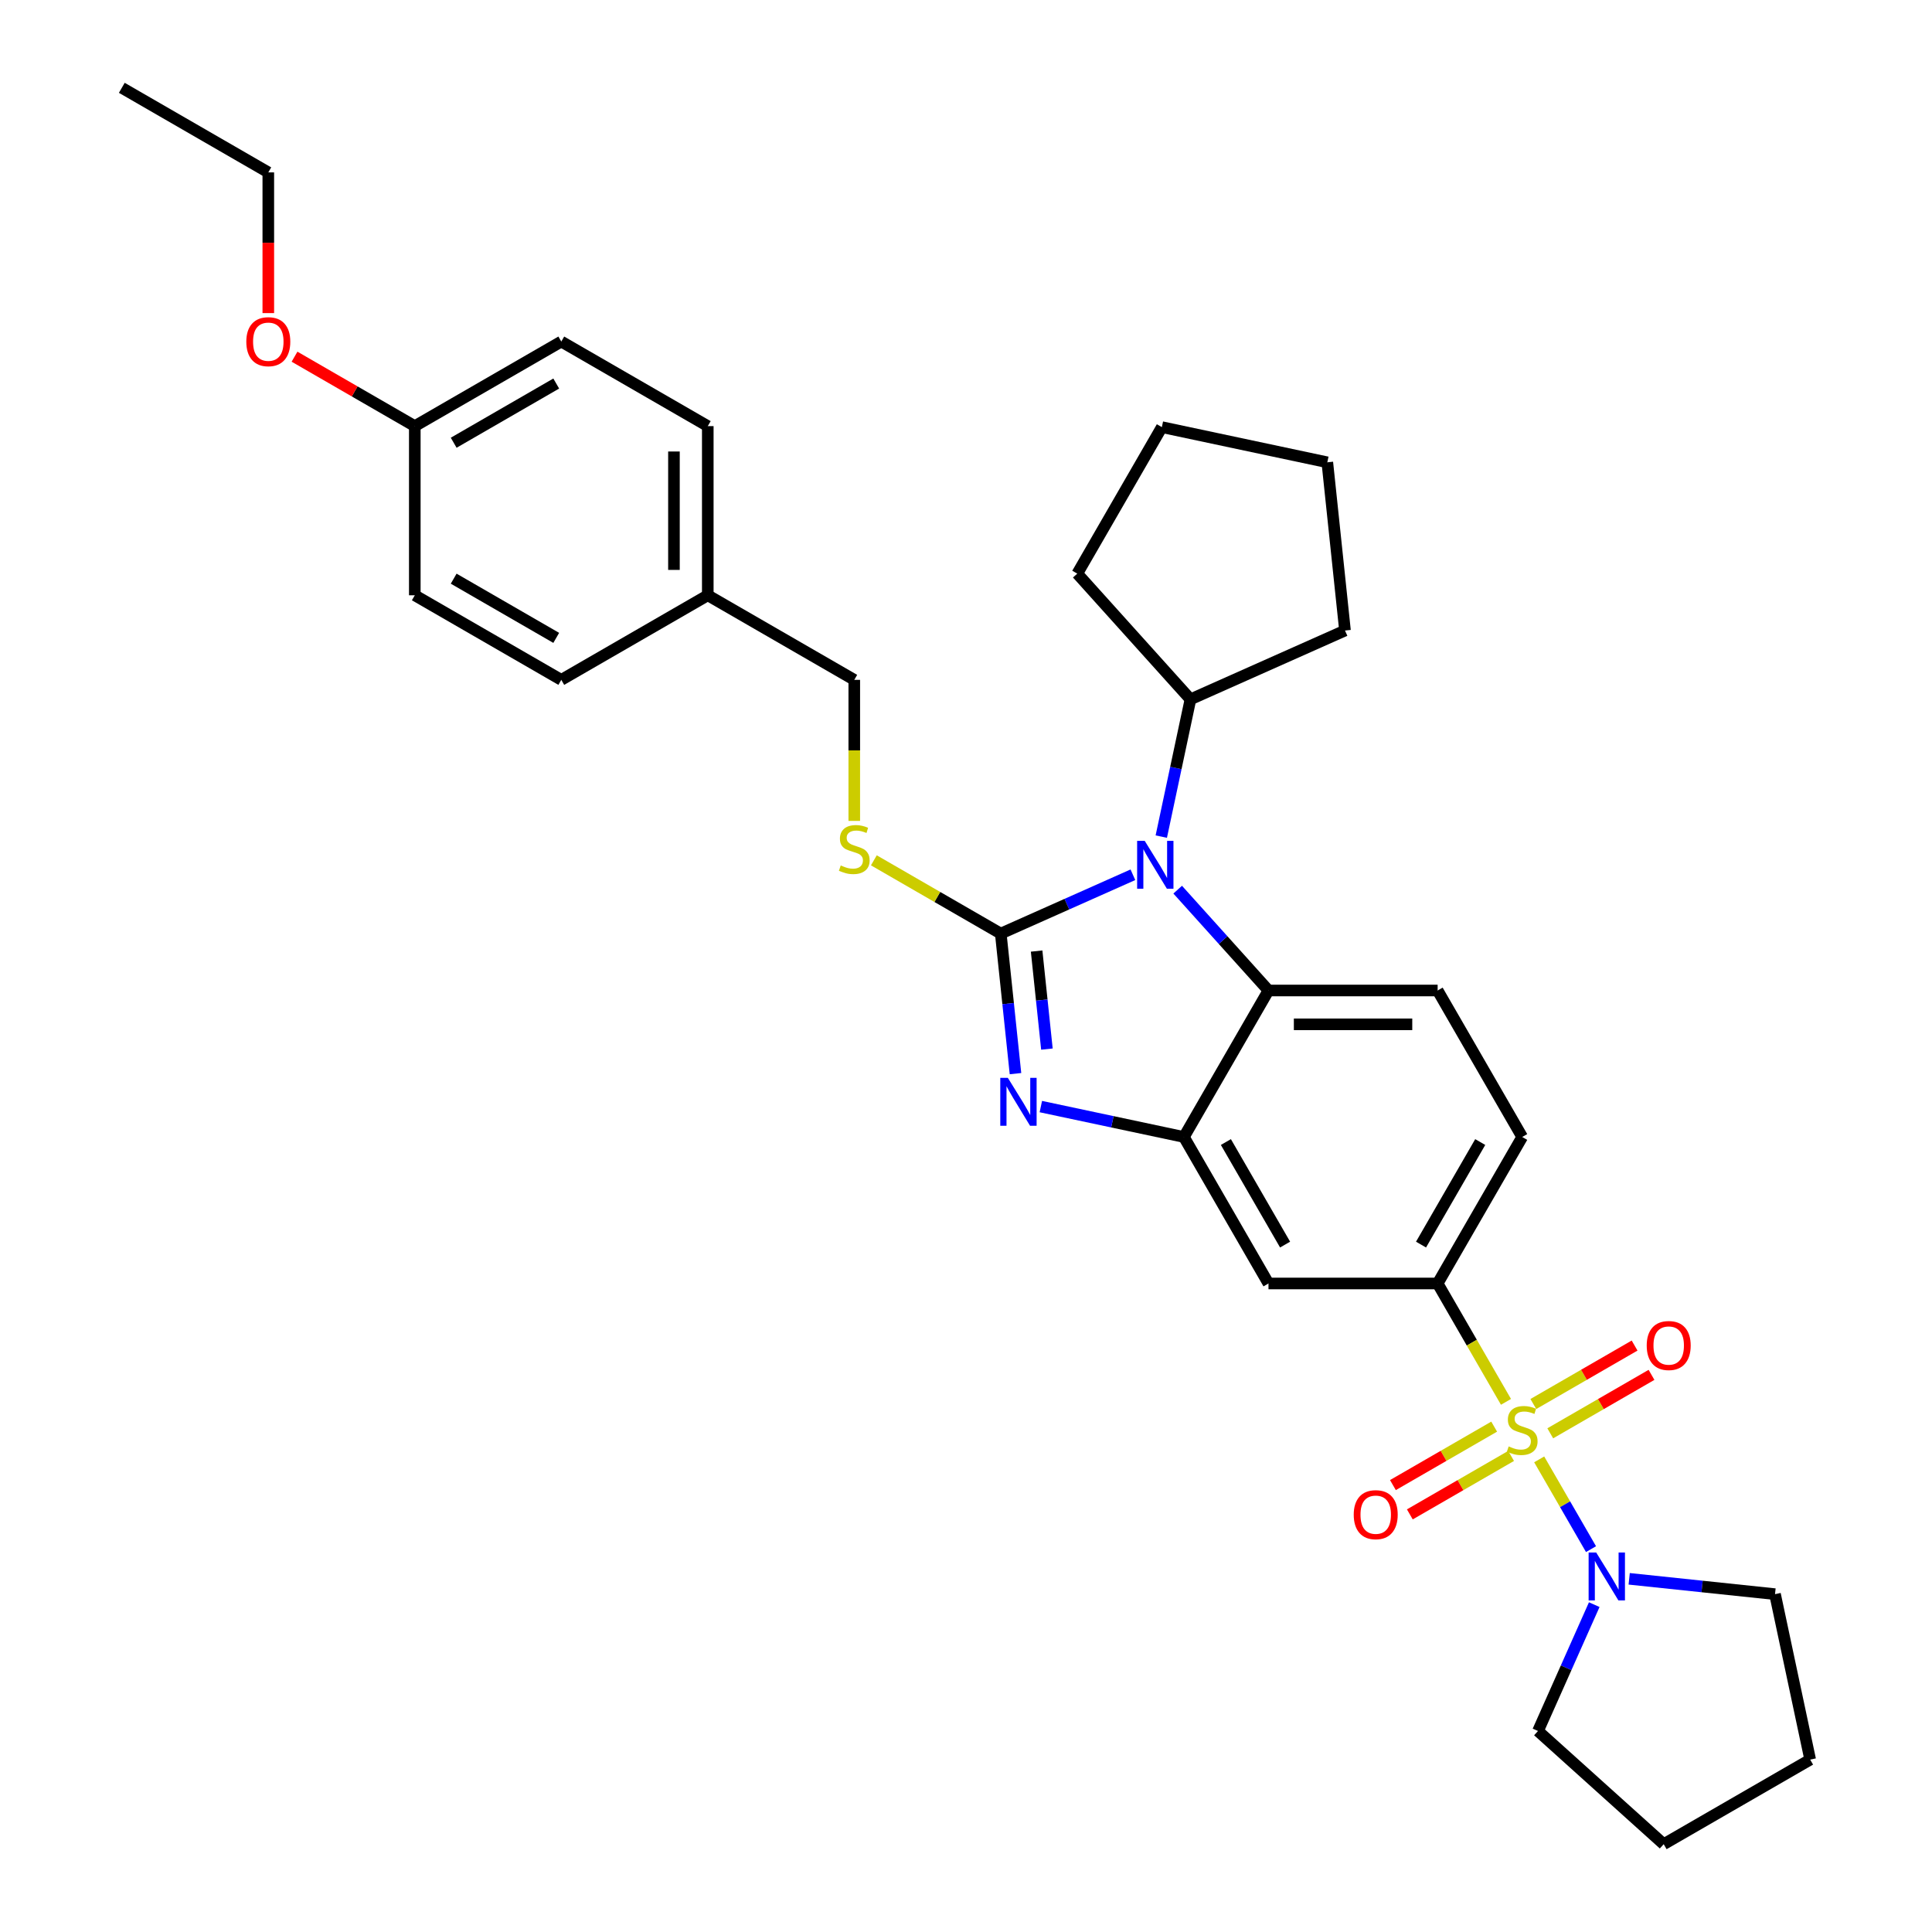 <?xml version='1.0' encoding='iso-8859-1'?>
<svg version='1.1' baseProfile='full'
              xmlns='http://www.w3.org/2000/svg'
                      xmlns:rdkit='http://www.rdkit.org/xml'
                      xmlns:xlink='http://www.w3.org/1999/xlink'
                  xml:space='preserve'
width='1000px' height='1000px' viewBox='0 0 1000 1000'>
<!-- END OF HEADER -->
<rect style='opacity:1.0;fill:#FFFFFF;stroke:none' width='1000' height='1000' x='0' y='0'> </rect>
<path class='bond-0' d='M 744.118,664.327 L 787.895,588.503' style='fill:none;fill-rule:evenodd;stroke:#000000;stroke-width:6px;stroke-linecap:butt;stroke-linejoin:miter;stroke-opacity:1' />
<path class='bond-0' d='M 735.52,644.198 L 766.164,591.121' style='fill:none;fill-rule:evenodd;stroke:#000000;stroke-width:6px;stroke-linecap:butt;stroke-linejoin:miter;stroke-opacity:1' />
<path class='bond-1' d='M 744.118,664.327 L 656.564,664.327' style='fill:none;fill-rule:evenodd;stroke:#000000;stroke-width:6px;stroke-linecap:butt;stroke-linejoin:miter;stroke-opacity:1' />
<path class='bond-2' d='M 744.118,664.327 L 761.806,694.964' style='fill:none;fill-rule:evenodd;stroke:#000000;stroke-width:6px;stroke-linecap:butt;stroke-linejoin:miter;stroke-opacity:1' />
<path class='bond-2' d='M 761.806,694.964 L 779.494,725.6' style='fill:none;fill-rule:evenodd;stroke:#CCCC00;stroke-width:6px;stroke-linecap:butt;stroke-linejoin:miter;stroke-opacity:1' />
<path class='bond-3' d='M 787.895,588.503 L 744.118,512.679' style='fill:none;fill-rule:evenodd;stroke:#000000;stroke-width:6px;stroke-linecap:butt;stroke-linejoin:miter;stroke-opacity:1' />
<path class='bond-4' d='M 744.118,512.679 L 656.564,512.679' style='fill:none;fill-rule:evenodd;stroke:#000000;stroke-width:6px;stroke-linecap:butt;stroke-linejoin:miter;stroke-opacity:1' />
<path class='bond-4' d='M 730.985,530.19 L 669.697,530.19' style='fill:none;fill-rule:evenodd;stroke:#000000;stroke-width:6px;stroke-linecap:butt;stroke-linejoin:miter;stroke-opacity:1' />
<path class='bond-5' d='M 656.564,664.327 L 612.787,588.503' style='fill:none;fill-rule:evenodd;stroke:#000000;stroke-width:6px;stroke-linecap:butt;stroke-linejoin:miter;stroke-opacity:1' />
<path class='bond-5' d='M 665.162,644.198 L 634.518,591.121' style='fill:none;fill-rule:evenodd;stroke:#000000;stroke-width:6px;stroke-linecap:butt;stroke-linejoin:miter;stroke-opacity:1' />
<path class='bond-6' d='M 796.681,755.368 L 810.093,778.598' style='fill:none;fill-rule:evenodd;stroke:#CCCC00;stroke-width:6px;stroke-linecap:butt;stroke-linejoin:miter;stroke-opacity:1' />
<path class='bond-6' d='M 810.093,778.598 L 823.504,801.828' style='fill:none;fill-rule:evenodd;stroke:#0000FF;stroke-width:6px;stroke-linecap:butt;stroke-linejoin:miter;stroke-opacity:1' />
<path class='bond-7' d='M 773.379,738.423 L 747.175,753.551' style='fill:none;fill-rule:evenodd;stroke:#CCCC00;stroke-width:6px;stroke-linecap:butt;stroke-linejoin:miter;stroke-opacity:1' />
<path class='bond-7' d='M 747.175,753.551 L 720.972,768.68' style='fill:none;fill-rule:evenodd;stroke:#FF0000;stroke-width:6px;stroke-linecap:butt;stroke-linejoin:miter;stroke-opacity:1' />
<path class='bond-7' d='M 782.134,753.588 L 755.931,768.716' style='fill:none;fill-rule:evenodd;stroke:#CCCC00;stroke-width:6px;stroke-linecap:butt;stroke-linejoin:miter;stroke-opacity:1' />
<path class='bond-7' d='M 755.931,768.716 L 729.727,783.845' style='fill:none;fill-rule:evenodd;stroke:#FF0000;stroke-width:6px;stroke-linecap:butt;stroke-linejoin:miter;stroke-opacity:1' />
<path class='bond-8' d='M 802.412,741.88 L 828.615,726.752' style='fill:none;fill-rule:evenodd;stroke:#CCCC00;stroke-width:6px;stroke-linecap:butt;stroke-linejoin:miter;stroke-opacity:1' />
<path class='bond-8' d='M 828.615,726.752 L 854.819,711.623' style='fill:none;fill-rule:evenodd;stroke:#FF0000;stroke-width:6px;stroke-linecap:butt;stroke-linejoin:miter;stroke-opacity:1' />
<path class='bond-8' d='M 793.656,726.715 L 819.86,711.587' style='fill:none;fill-rule:evenodd;stroke:#CCCC00;stroke-width:6px;stroke-linecap:butt;stroke-linejoin:miter;stroke-opacity:1' />
<path class='bond-8' d='M 819.86,711.587 L 846.063,696.458' style='fill:none;fill-rule:evenodd;stroke:#FF0000;stroke-width:6px;stroke-linecap:butt;stroke-linejoin:miter;stroke-opacity:1' />
<path class='bond-9' d='M 612.787,588.503 L 656.564,512.679' style='fill:none;fill-rule:evenodd;stroke:#000000;stroke-width:6px;stroke-linecap:butt;stroke-linejoin:miter;stroke-opacity:1' />
<path class='bond-10' d='M 612.787,588.503 L 575.763,580.634' style='fill:none;fill-rule:evenodd;stroke:#000000;stroke-width:6px;stroke-linecap:butt;stroke-linejoin:miter;stroke-opacity:1' />
<path class='bond-10' d='M 575.763,580.634 L 538.738,572.764' style='fill:none;fill-rule:evenodd;stroke:#0000FF;stroke-width:6px;stroke-linecap:butt;stroke-linejoin:miter;stroke-opacity:1' />
<path class='bond-11' d='M 656.564,512.679 L 633.068,486.584' style='fill:none;fill-rule:evenodd;stroke:#000000;stroke-width:6px;stroke-linecap:butt;stroke-linejoin:miter;stroke-opacity:1' />
<path class='bond-11' d='M 633.068,486.584 L 609.571,460.488' style='fill:none;fill-rule:evenodd;stroke:#0000FF;stroke-width:6px;stroke-linecap:butt;stroke-linejoin:miter;stroke-opacity:1' />
<path class='bond-12' d='M 586.387,452.775 L 552.191,468' style='fill:none;fill-rule:evenodd;stroke:#0000FF;stroke-width:6px;stroke-linecap:butt;stroke-linejoin:miter;stroke-opacity:1' />
<path class='bond-12' d='M 552.191,468 L 517.994,483.225' style='fill:none;fill-rule:evenodd;stroke:#000000;stroke-width:6px;stroke-linecap:butt;stroke-linejoin:miter;stroke-opacity:1' />
<path class='bond-13' d='M 601.079,433.027 L 608.631,397.5' style='fill:none;fill-rule:evenodd;stroke:#0000FF;stroke-width:6px;stroke-linecap:butt;stroke-linejoin:miter;stroke-opacity:1' />
<path class='bond-13' d='M 608.631,397.5 L 616.182,361.973' style='fill:none;fill-rule:evenodd;stroke:#000000;stroke-width:6px;stroke-linecap:butt;stroke-linejoin:miter;stroke-opacity:1' />
<path class='bond-14' d='M 517.994,483.225 L 521.804,519.469' style='fill:none;fill-rule:evenodd;stroke:#000000;stroke-width:6px;stroke-linecap:butt;stroke-linejoin:miter;stroke-opacity:1' />
<path class='bond-14' d='M 521.804,519.469 L 525.613,555.713' style='fill:none;fill-rule:evenodd;stroke:#0000FF;stroke-width:6px;stroke-linecap:butt;stroke-linejoin:miter;stroke-opacity:1' />
<path class='bond-14' d='M 536.552,492.268 L 539.219,517.639' style='fill:none;fill-rule:evenodd;stroke:#000000;stroke-width:6px;stroke-linecap:butt;stroke-linejoin:miter;stroke-opacity:1' />
<path class='bond-14' d='M 539.219,517.639 L 541.885,543.01' style='fill:none;fill-rule:evenodd;stroke:#0000FF;stroke-width:6px;stroke-linecap:butt;stroke-linejoin:miter;stroke-opacity:1' />
<path class='bond-15' d='M 517.994,483.225 L 485.152,464.264' style='fill:none;fill-rule:evenodd;stroke:#000000;stroke-width:6px;stroke-linecap:butt;stroke-linejoin:miter;stroke-opacity:1' />
<path class='bond-15' d='M 485.152,464.264 L 452.309,445.302' style='fill:none;fill-rule:evenodd;stroke:#CCCC00;stroke-width:6px;stroke-linecap:butt;stroke-linejoin:miter;stroke-opacity:1' />
<path class='bond-16' d='M 442.17,424.897 L 442.17,388.395' style='fill:none;fill-rule:evenodd;stroke:#CCCC00;stroke-width:6px;stroke-linecap:butt;stroke-linejoin:miter;stroke-opacity:1' />
<path class='bond-16' d='M 442.17,388.395 L 442.17,351.894' style='fill:none;fill-rule:evenodd;stroke:#000000;stroke-width:6px;stroke-linecap:butt;stroke-linejoin:miter;stroke-opacity:1' />
<path class='bond-17' d='M 442.17,351.894 L 366.346,308.117' style='fill:none;fill-rule:evenodd;stroke:#000000;stroke-width:6px;stroke-linecap:butt;stroke-linejoin:miter;stroke-opacity:1' />
<path class='bond-18' d='M 214.698,220.563 L 290.522,176.786' style='fill:none;fill-rule:evenodd;stroke:#000000;stroke-width:6px;stroke-linecap:butt;stroke-linejoin:miter;stroke-opacity:1' />
<path class='bond-18' d='M 234.827,229.161 L 287.904,198.517' style='fill:none;fill-rule:evenodd;stroke:#000000;stroke-width:6px;stroke-linecap:butt;stroke-linejoin:miter;stroke-opacity:1' />
<path class='bond-19' d='M 214.698,220.563 L 214.698,308.117' style='fill:none;fill-rule:evenodd;stroke:#000000;stroke-width:6px;stroke-linecap:butt;stroke-linejoin:miter;stroke-opacity:1' />
<path class='bond-20' d='M 214.698,220.563 L 183.571,202.592' style='fill:none;fill-rule:evenodd;stroke:#000000;stroke-width:6px;stroke-linecap:butt;stroke-linejoin:miter;stroke-opacity:1' />
<path class='bond-20' d='M 183.571,202.592 L 152.445,184.621' style='fill:none;fill-rule:evenodd;stroke:#FF0000;stroke-width:6px;stroke-linecap:butt;stroke-linejoin:miter;stroke-opacity:1' />
<path class='bond-21' d='M 843.265,817.194 L 881.006,821.161' style='fill:none;fill-rule:evenodd;stroke:#0000FF;stroke-width:6px;stroke-linecap:butt;stroke-linejoin:miter;stroke-opacity:1' />
<path class='bond-21' d='M 881.006,821.161 L 918.747,825.128' style='fill:none;fill-rule:evenodd;stroke:#000000;stroke-width:6px;stroke-linecap:butt;stroke-linejoin:miter;stroke-opacity:1' />
<path class='bond-22' d='M 825.178,830.562 L 810.619,863.261' style='fill:none;fill-rule:evenodd;stroke:#0000FF;stroke-width:6px;stroke-linecap:butt;stroke-linejoin:miter;stroke-opacity:1' />
<path class='bond-22' d='M 810.619,863.261 L 796.061,895.96' style='fill:none;fill-rule:evenodd;stroke:#000000;stroke-width:6px;stroke-linecap:butt;stroke-linejoin:miter;stroke-opacity:1' />
<path class='bond-23' d='M 918.747,825.128 L 936.95,910.768' style='fill:none;fill-rule:evenodd;stroke:#000000;stroke-width:6px;stroke-linecap:butt;stroke-linejoin:miter;stroke-opacity:1' />
<path class='bond-24' d='M 936.95,910.768 L 861.126,954.545' style='fill:none;fill-rule:evenodd;stroke:#000000;stroke-width:6px;stroke-linecap:butt;stroke-linejoin:miter;stroke-opacity:1' />
<path class='bond-25' d='M 861.126,954.545 L 796.061,895.96' style='fill:none;fill-rule:evenodd;stroke:#000000;stroke-width:6px;stroke-linecap:butt;stroke-linejoin:miter;stroke-opacity:1' />
<path class='bond-26' d='M 616.182,361.973 L 557.597,296.907' style='fill:none;fill-rule:evenodd;stroke:#000000;stroke-width:6px;stroke-linecap:butt;stroke-linejoin:miter;stroke-opacity:1' />
<path class='bond-27' d='M 616.182,361.973 L 696.167,326.361' style='fill:none;fill-rule:evenodd;stroke:#000000;stroke-width:6px;stroke-linecap:butt;stroke-linejoin:miter;stroke-opacity:1' />
<path class='bond-28' d='M 557.597,296.907 L 601.374,221.083' style='fill:none;fill-rule:evenodd;stroke:#000000;stroke-width:6px;stroke-linecap:butt;stroke-linejoin:miter;stroke-opacity:1' />
<path class='bond-29' d='M 601.374,221.083 L 687.015,239.287' style='fill:none;fill-rule:evenodd;stroke:#000000;stroke-width:6px;stroke-linecap:butt;stroke-linejoin:miter;stroke-opacity:1' />
<path class='bond-30' d='M 687.015,239.287 L 696.167,326.361' style='fill:none;fill-rule:evenodd;stroke:#000000;stroke-width:6px;stroke-linecap:butt;stroke-linejoin:miter;stroke-opacity:1' />
<path class='bond-31' d='M 290.522,176.786 L 366.346,220.563' style='fill:none;fill-rule:evenodd;stroke:#000000;stroke-width:6px;stroke-linecap:butt;stroke-linejoin:miter;stroke-opacity:1' />
<path class='bond-32' d='M 214.698,308.117 L 290.522,351.894' style='fill:none;fill-rule:evenodd;stroke:#000000;stroke-width:6px;stroke-linecap:butt;stroke-linejoin:miter;stroke-opacity:1' />
<path class='bond-32' d='M 234.827,299.519 L 287.904,330.163' style='fill:none;fill-rule:evenodd;stroke:#000000;stroke-width:6px;stroke-linecap:butt;stroke-linejoin:miter;stroke-opacity:1' />
<path class='bond-33' d='M 138.874,162.059 L 138.874,125.645' style='fill:none;fill-rule:evenodd;stroke:#FF0000;stroke-width:6px;stroke-linecap:butt;stroke-linejoin:miter;stroke-opacity:1' />
<path class='bond-33' d='M 138.874,125.645 L 138.874,89.232' style='fill:none;fill-rule:evenodd;stroke:#000000;stroke-width:6px;stroke-linecap:butt;stroke-linejoin:miter;stroke-opacity:1' />
<path class='bond-34' d='M 366.346,220.563 L 366.346,308.117' style='fill:none;fill-rule:evenodd;stroke:#000000;stroke-width:6px;stroke-linecap:butt;stroke-linejoin:miter;stroke-opacity:1' />
<path class='bond-34' d='M 348.835,233.696 L 348.835,294.984' style='fill:none;fill-rule:evenodd;stroke:#000000;stroke-width:6px;stroke-linecap:butt;stroke-linejoin:miter;stroke-opacity:1' />
<path class='bond-35' d='M 290.522,351.894 L 366.346,308.117' style='fill:none;fill-rule:evenodd;stroke:#000000;stroke-width:6px;stroke-linecap:butt;stroke-linejoin:miter;stroke-opacity:1' />
<path class='bond-36' d='M 138.874,89.232 L 63.05,45.455' style='fill:none;fill-rule:evenodd;stroke:#000000;stroke-width:6px;stroke-linecap:butt;stroke-linejoin:miter;stroke-opacity:1' />
<path  class='atom-4' d='M 780.891 748.662
Q 781.171 748.767, 782.327 749.257
Q 783.483 749.747, 784.743 750.063
Q 786.039 750.343, 787.3 750.343
Q 789.646 750.343, 791.012 749.222
Q 792.378 748.066, 792.378 746.07
Q 792.378 744.704, 791.678 743.864
Q 791.012 743.023, 789.962 742.568
Q 788.911 742.113, 787.16 741.587
Q 784.953 740.922, 783.623 740.292
Q 782.327 739.661, 781.381 738.33
Q 780.471 737, 780.471 734.758
Q 780.471 731.641, 782.572 729.715
Q 784.708 727.789, 788.911 727.789
Q 791.783 727.789, 795.04 729.155
L 794.234 731.851
Q 791.257 730.626, 789.016 730.626
Q 786.599 730.626, 785.269 731.641
Q 783.938 732.622, 783.973 734.338
Q 783.973 735.669, 784.638 736.474
Q 785.339 737.28, 786.319 737.735
Q 787.335 738.19, 789.016 738.716
Q 791.257 739.416, 792.588 740.116
Q 793.919 740.817, 794.865 742.253
Q 795.845 743.654, 795.845 746.07
Q 795.845 749.502, 793.534 751.358
Q 791.257 753.18, 787.44 753.18
Q 785.234 753.18, 783.553 752.689
Q 781.907 752.234, 779.945 751.428
L 780.891 748.662
' fill='#CCCC00'/>
<path  class='atom-5' d='M 700.689 783.999
Q 700.689 778.045, 703.631 774.718
Q 706.573 771.391, 712.071 771.391
Q 717.57 771.391, 720.511 774.718
Q 723.453 778.045, 723.453 783.999
Q 723.453 790.022, 720.476 793.454
Q 717.5 796.852, 712.071 796.852
Q 706.608 796.852, 703.631 793.454
Q 700.689 790.057, 700.689 783.999
M 712.071 794.05
Q 715.854 794.05, 717.885 791.528
Q 719.951 788.972, 719.951 783.999
Q 719.951 779.131, 717.885 776.679
Q 715.854 774.193, 712.071 774.193
Q 708.289 774.193, 706.223 776.644
Q 704.191 779.096, 704.191 783.999
Q 704.191 789.007, 706.223 791.528
Q 708.289 794.05, 712.071 794.05
' fill='#FF0000'/>
<path  class='atom-6' d='M 852.337 696.444
Q 852.337 690.491, 855.279 687.164
Q 858.221 683.837, 863.719 683.837
Q 869.218 683.837, 872.16 687.164
Q 875.101 690.491, 875.101 696.444
Q 875.101 702.468, 872.125 705.9
Q 869.148 709.297, 863.719 709.297
Q 858.256 709.297, 855.279 705.9
Q 852.337 702.503, 852.337 696.444
M 863.719 706.496
Q 867.502 706.496, 869.533 703.974
Q 871.599 701.418, 871.599 696.444
Q 871.599 691.576, 869.533 689.125
Q 867.502 686.638, 863.719 686.638
Q 859.937 686.638, 857.871 689.09
Q 855.84 691.541, 855.84 696.444
Q 855.84 701.453, 857.871 703.974
Q 859.937 706.496, 863.719 706.496
' fill='#FF0000'/>
<path  class='atom-9' d='M 592.498 435.216
L 600.623 448.349
Q 601.429 449.645, 602.724 451.991
Q 604.02 454.338, 604.09 454.478
L 604.09 435.216
L 607.382 435.216
L 607.382 460.011
L 603.985 460.011
L 595.265 445.653
Q 594.249 443.972, 593.163 442.045
Q 592.113 440.119, 591.798 439.524
L 591.798 460.011
L 588.576 460.011
L 588.576 435.216
L 592.498 435.216
' fill='#0000FF'/>
<path  class='atom-11' d='M 521.665 557.902
L 529.79 571.035
Q 530.596 572.331, 531.892 574.677
Q 533.187 577.024, 533.257 577.164
L 533.257 557.902
L 536.549 557.902
L 536.549 582.697
L 533.152 582.697
L 524.432 568.339
Q 523.416 566.658, 522.331 564.731
Q 521.28 562.805, 520.965 562.21
L 520.965 582.697
L 517.743 582.697
L 517.743 557.902
L 521.665 557.902
' fill='#0000FF'/>
<path  class='atom-12' d='M 435.166 447.958
Q 435.446 448.064, 436.602 448.554
Q 437.757 449.044, 439.018 449.359
Q 440.314 449.639, 441.575 449.639
Q 443.921 449.639, 445.287 448.519
Q 446.653 447.363, 446.653 445.367
Q 446.653 444.001, 445.952 443.16
Q 445.287 442.32, 444.236 441.865
Q 443.186 441.409, 441.435 440.884
Q 439.228 440.219, 437.897 439.588
Q 436.602 438.958, 435.656 437.627
Q 434.746 436.296, 434.746 434.055
Q 434.746 430.938, 436.847 429.012
Q 438.983 427.086, 443.186 427.086
Q 446.058 427.086, 449.315 428.451
L 448.509 431.148
Q 445.532 429.922, 443.291 429.922
Q 440.874 429.922, 439.544 430.938
Q 438.213 431.919, 438.248 433.635
Q 438.248 434.965, 438.913 435.771
Q 439.614 436.576, 440.594 437.032
Q 441.61 437.487, 443.291 438.012
Q 445.532 438.713, 446.863 439.413
Q 448.194 440.114, 449.139 441.549
Q 450.12 442.95, 450.12 445.367
Q 450.12 448.799, 447.809 450.655
Q 445.532 452.476, 441.715 452.476
Q 439.508 452.476, 437.827 451.986
Q 436.181 451.531, 434.22 450.725
L 435.166 447.958
' fill='#CCCC00'/>
<path  class='atom-15' d='M 826.191 803.578
L 834.317 816.711
Q 835.122 818.007, 836.418 820.353
Q 837.714 822.7, 837.784 822.84
L 837.784 803.578
L 841.076 803.578
L 841.076 828.373
L 837.679 828.373
L 828.958 814.014
Q 827.943 812.333, 826.857 810.407
Q 825.806 808.481, 825.491 807.886
L 825.491 828.373
L 822.269 828.373
L 822.269 803.578
L 826.191 803.578
' fill='#0000FF'/>
<path  class='atom-27' d='M 127.492 176.856
Q 127.492 170.902, 130.433 167.575
Q 133.375 164.248, 138.874 164.248
Q 144.372 164.248, 147.314 167.575
Q 150.256 170.902, 150.256 176.856
Q 150.256 182.88, 147.279 186.312
Q 144.302 189.709, 138.874 189.709
Q 133.41 189.709, 130.433 186.312
Q 127.492 182.915, 127.492 176.856
M 138.874 186.907
Q 142.656 186.907, 144.687 184.385
Q 146.754 181.829, 146.754 176.856
Q 146.754 171.988, 144.687 169.536
Q 142.656 167.05, 138.874 167.05
Q 135.091 167.05, 133.025 169.501
Q 130.994 171.953, 130.994 176.856
Q 130.994 181.864, 133.025 184.385
Q 135.091 186.907, 138.874 186.907
' fill='#FF0000'/>
</svg>
